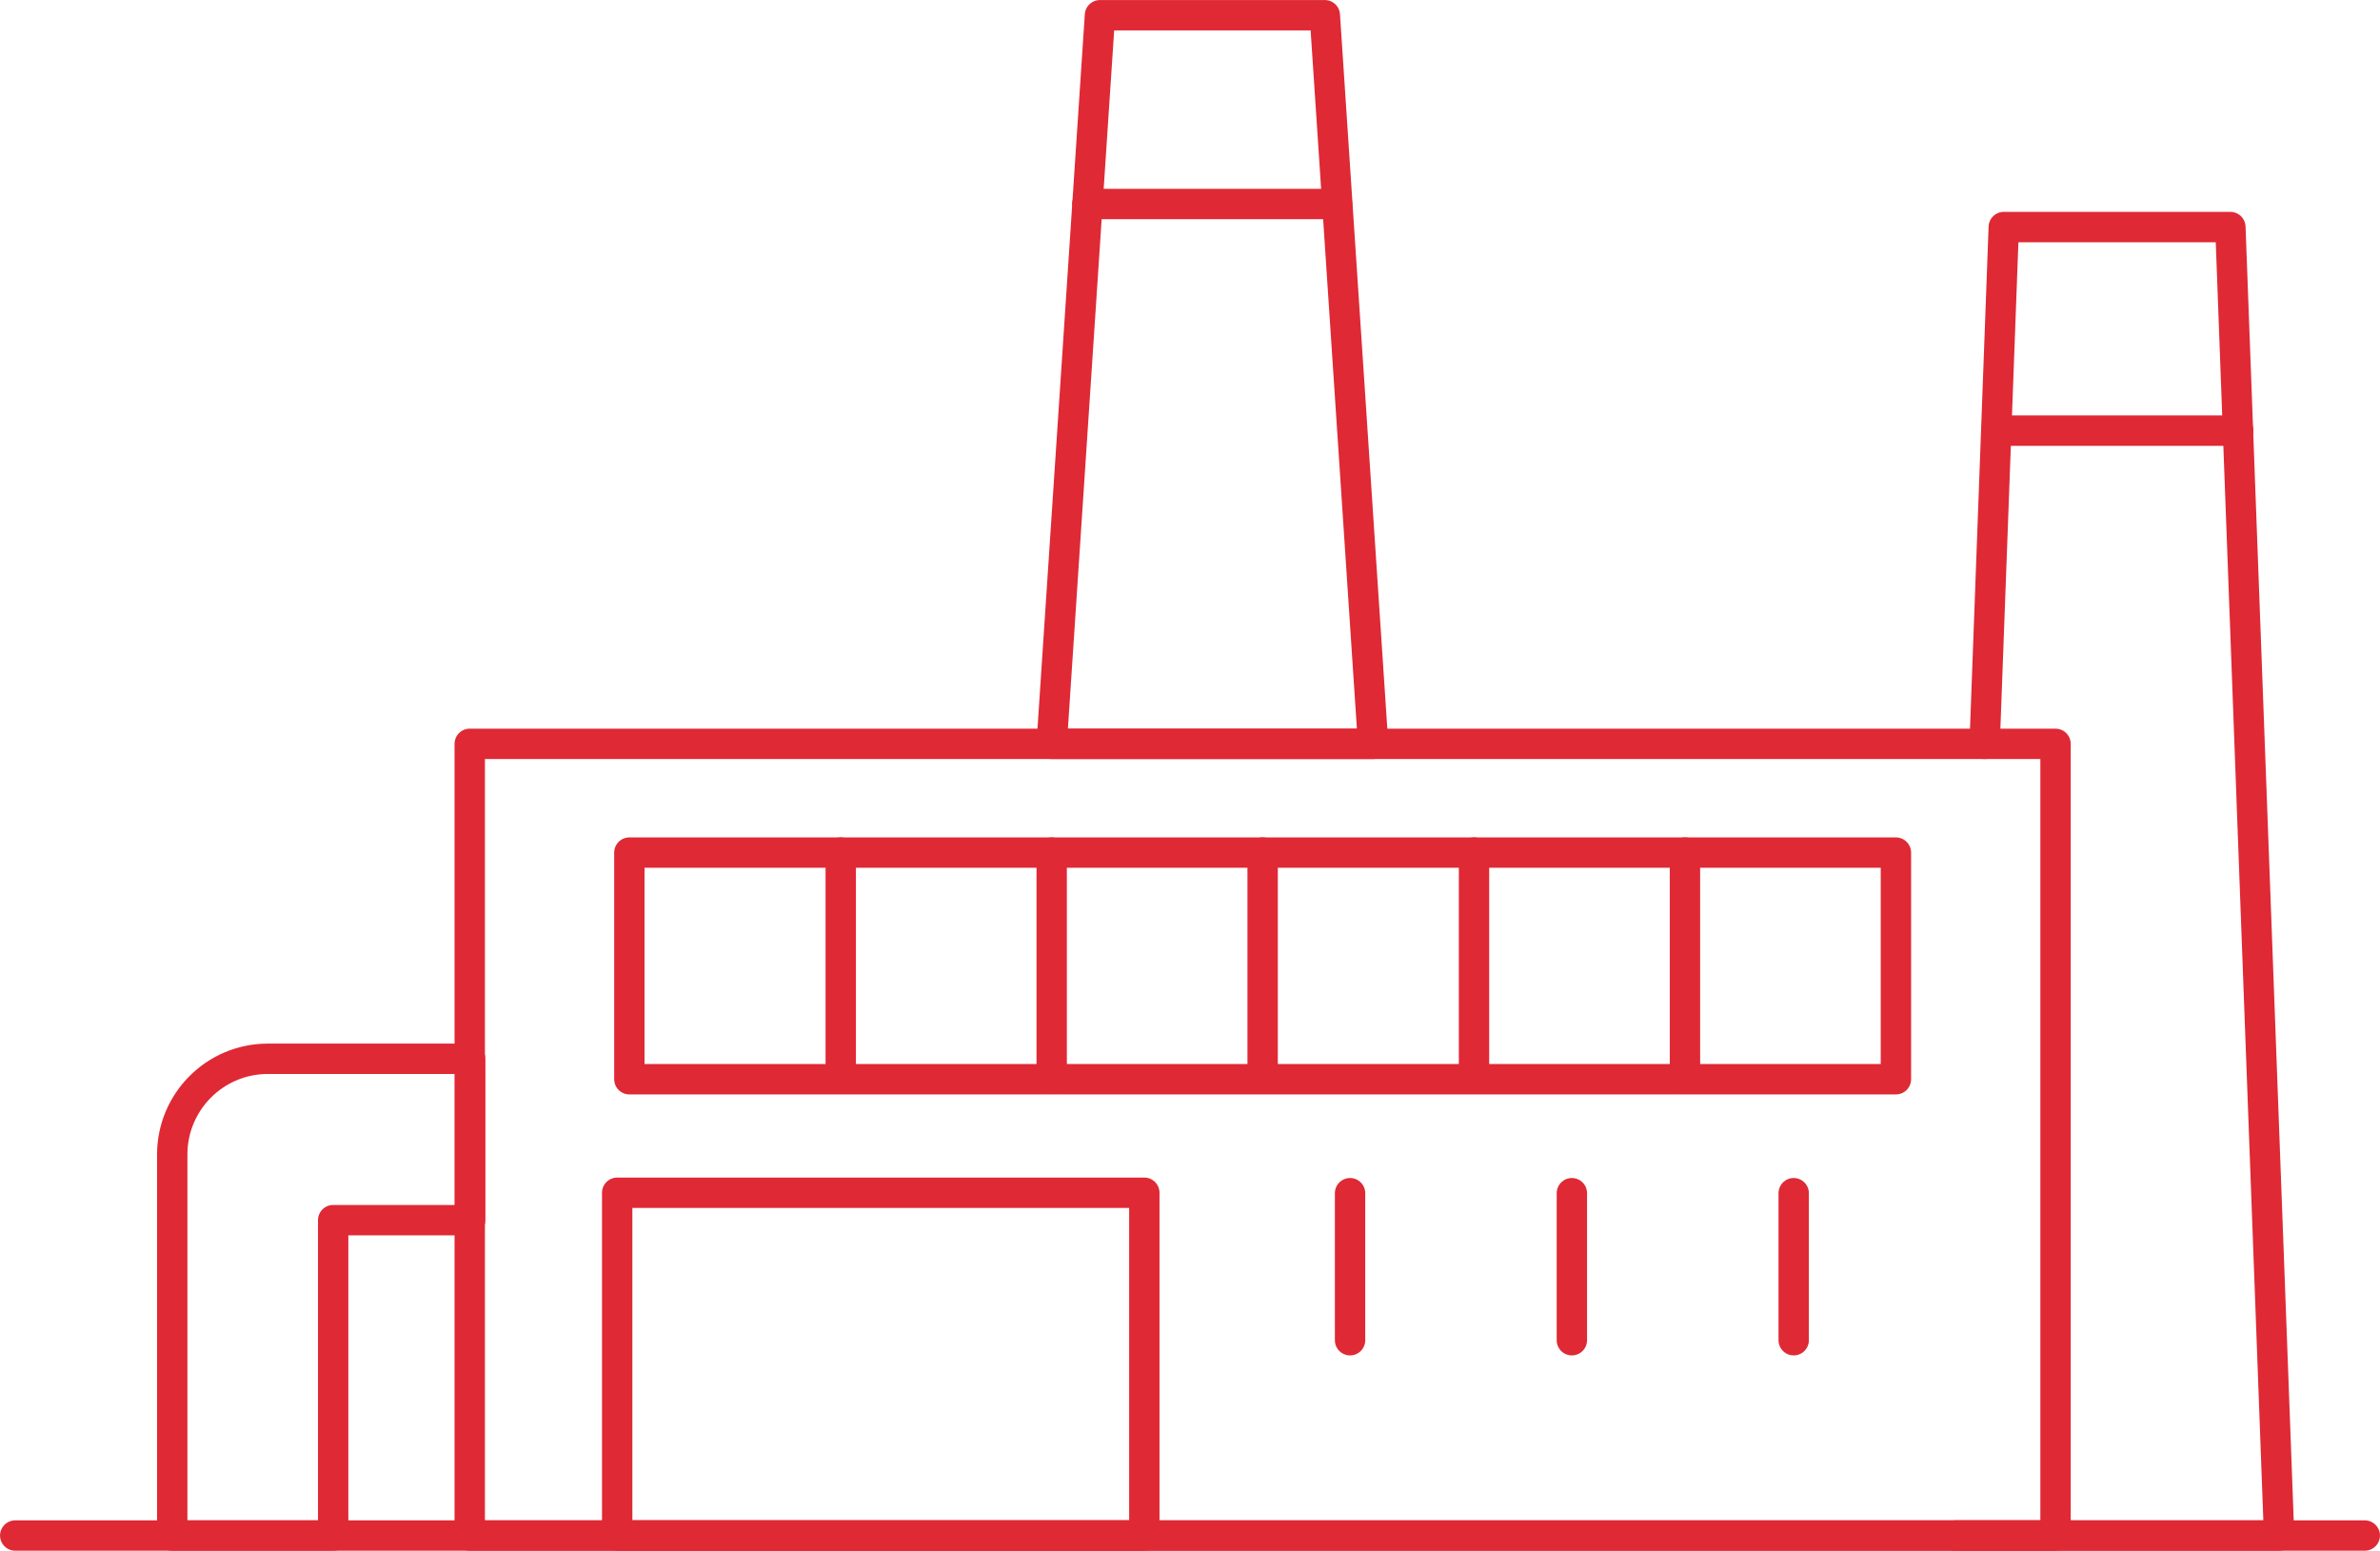 <svg xmlns="http://www.w3.org/2000/svg" xmlns:xlink="http://www.w3.org/1999/xlink" id="Layer_1" x="0px" y="0px" viewBox="0 0 54.72 35.65" style="enable-background:new 0 0 54.72 35.65;" xml:space="preserve"><style type="text/css">	.st0{fill:none;stroke:#DF2935;stroke-width:0.698;stroke-linecap:round;stroke-linejoin:round;stroke-miterlimit:10;}</style><g>	<rect x="10.8" y="17.1" class="st0" width="36.46" height="18.2"></rect>	<rect x="14.19" y="27.42" class="st0" width="12.12" height="7.88"></rect>	<rect x="14.47" y="19.6" class="st0" width="29.12" height="5.21"></rect>	<line class="st0" x1="19.33" y1="19.6" x2="19.33" y2="24.8"></line>	<line class="st0" x1="24.18" y1="19.6" x2="24.18" y2="24.8"></line>	<line class="st0" x1="29.03" y1="19.6" x2="29.03" y2="24.8"></line>	<line class="st0" x1="33.89" y1="19.6" x2="33.89" y2="24.8"></line>	<line class="st0" x1="38.74" y1="19.6" x2="38.74" y2="24.8"></line>	<line class="st0" x1="31.04" y1="27.43" x2="31.04" y2="30.81"></line>	<line class="st0" x1="36.14" y1="27.43" x2="36.14" y2="30.81"></line>	<line class="st0" x1="41.24" y1="27.43" x2="41.24" y2="30.81"></line>	<polyline class="st0" points="44.96,35.3 47.26,35.3 52.4,35.3 51.28,5.22 46.07,5.22 45.63,17.1  "></polyline>	<line class="st0" x1="45.9" y1="9.9" x2="51.46" y2="9.9"></line>	<polygon class="st0" points="30.46,0.35 25.29,0.35 24.18,17.1 31.57,17.1  "></polygon>	<line class="st0" x1="25" y1="4.69" x2="30.74" y2="4.69"></line>	<path class="st0" d="M7.66,35.3H3.96v-8.76c0-1.21,0.98-2.2,2.2-2.2h4.65v3.71H7.66V35.3z"></path>	<line class="st0" x1="0.35" y1="35.3" x2="54.37" y2="35.3"></line></g></svg>